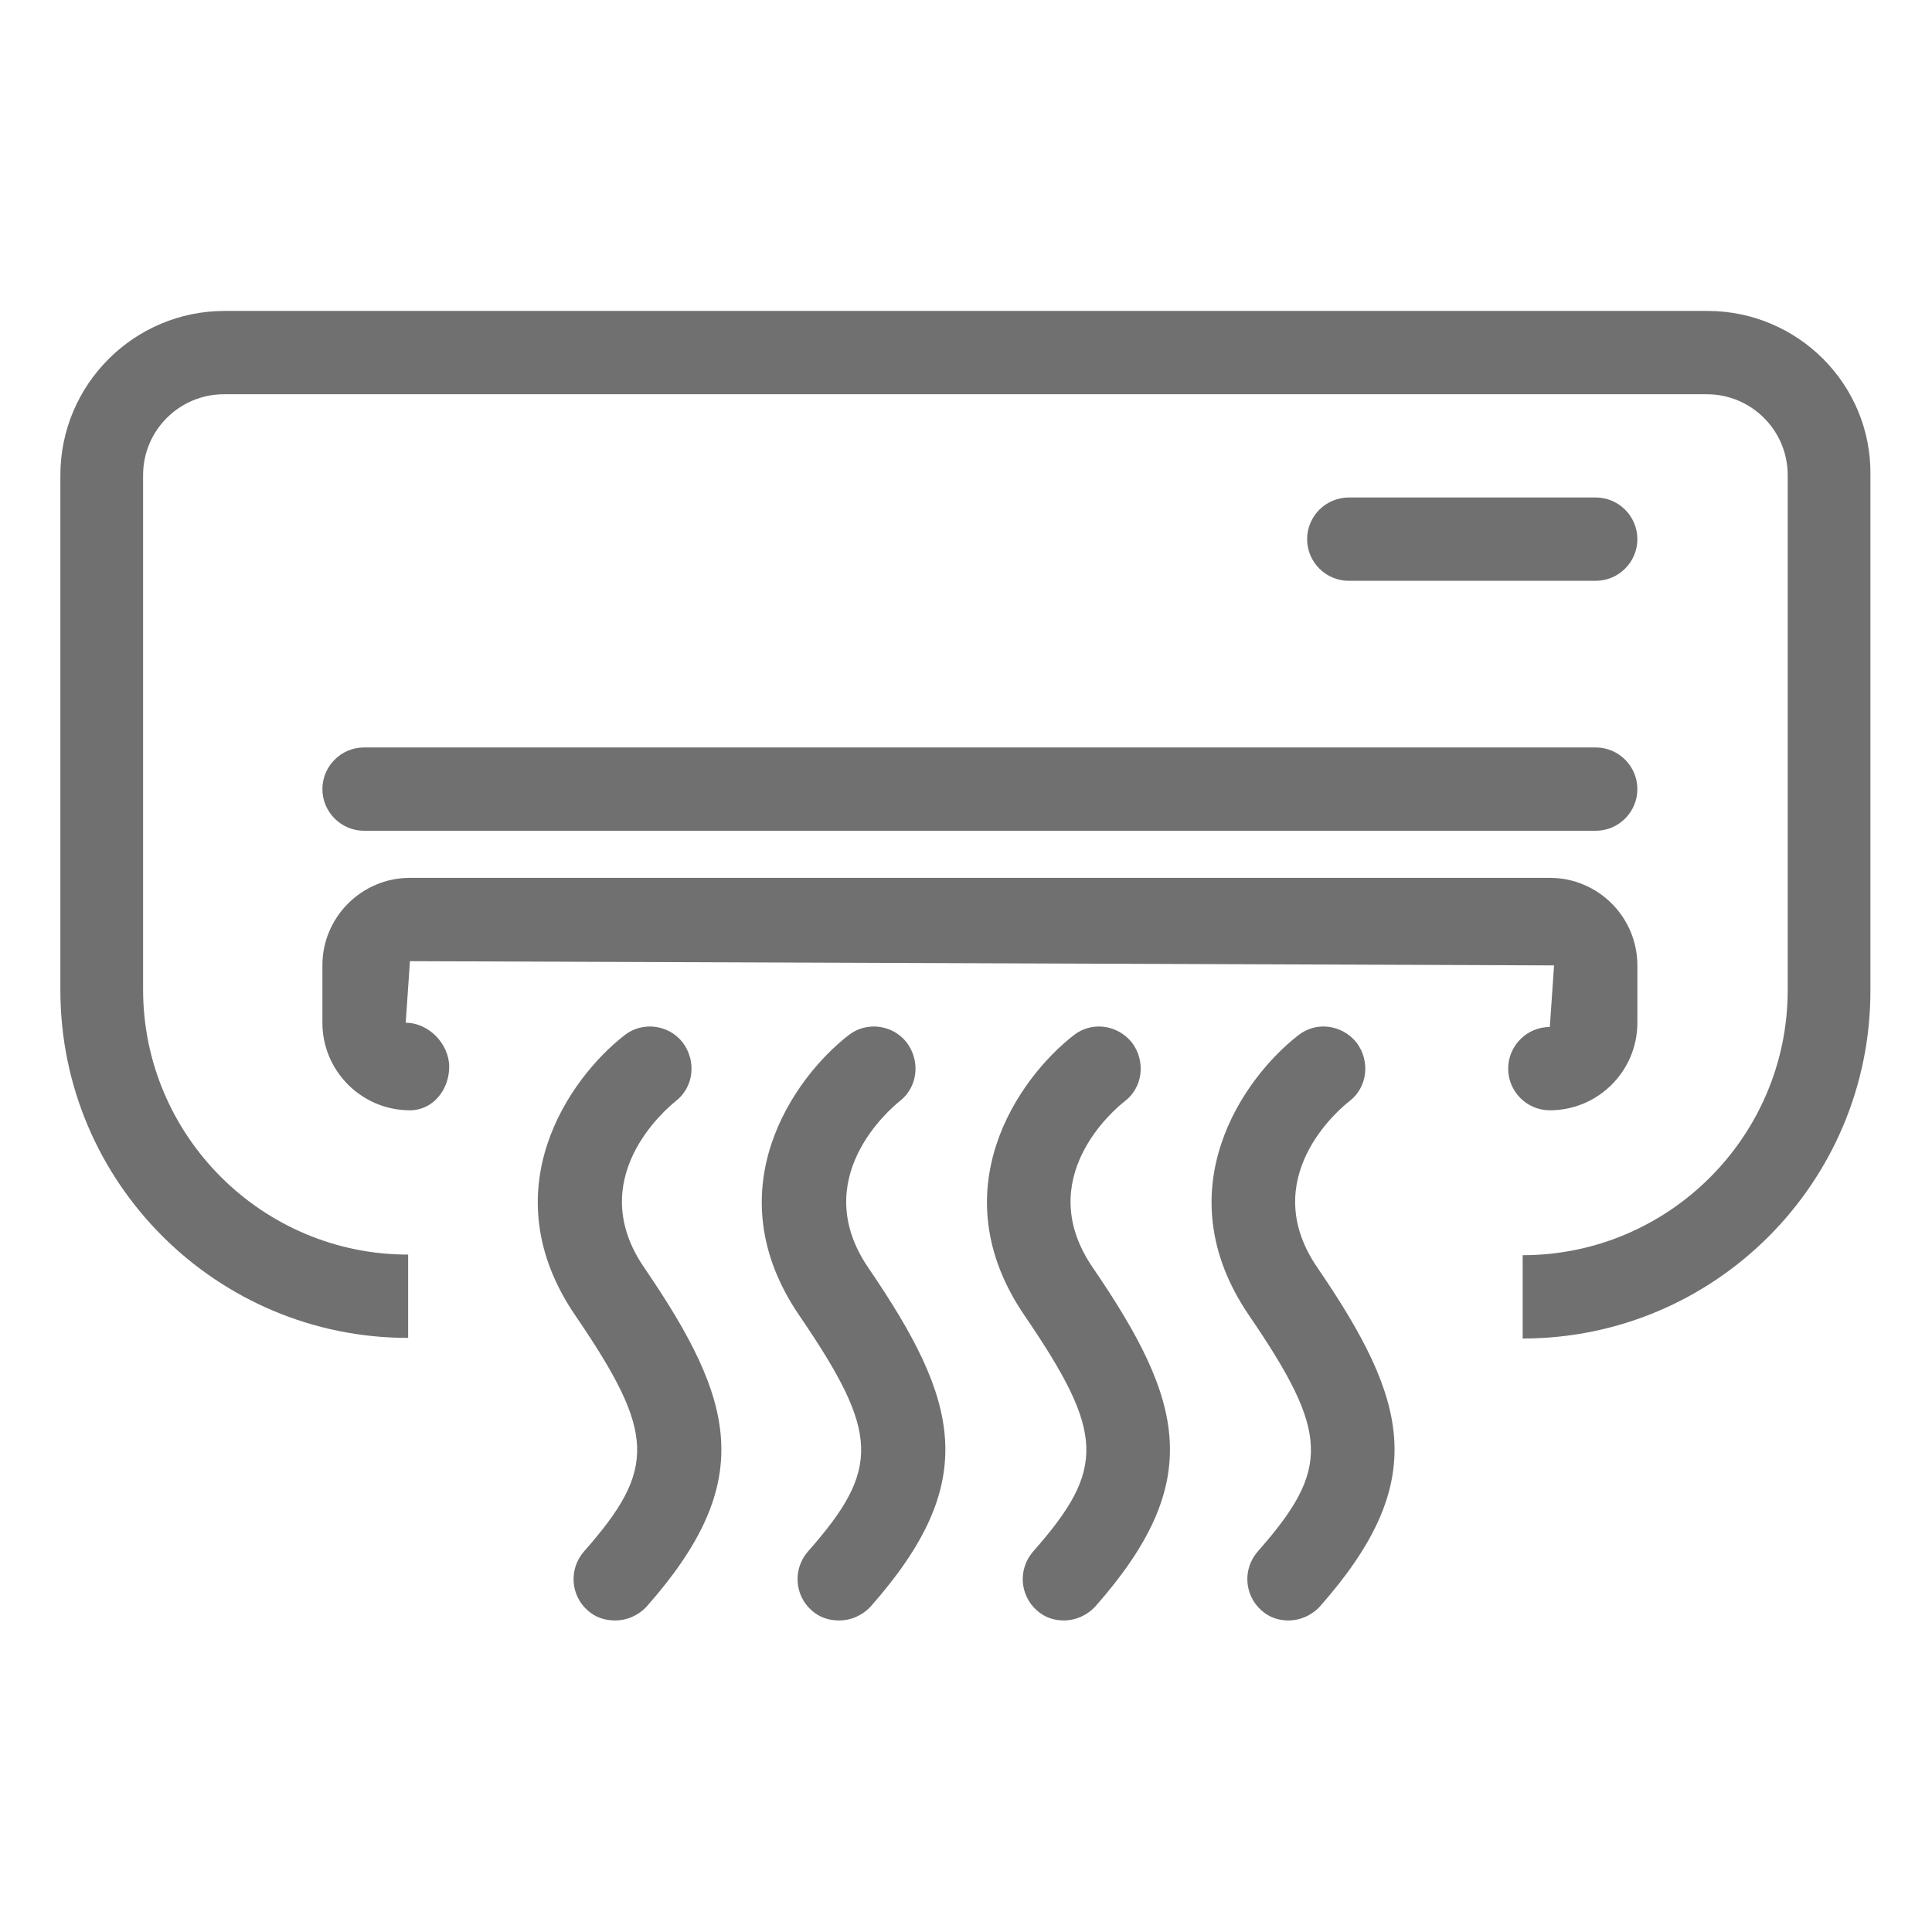 <?xml version="1.0" encoding="utf-8"?>
<!-- Generator: Adobe Illustrator 23.0.1, SVG Export Plug-In . SVG Version: 6.00 Build 0)  -->
<svg version="1.1" id="Layer_1" xmlns="http://www.w3.org/2000/svg" xmlns:xlink="http://www.w3.org/1999/xlink" x="0px" y="0px"
	 viewBox="0 0 32 32" style="enable-background:new 0 0 32 32;" xml:space="preserve">
<style type="text/css">
	.st0{fill:#707070;}
</style>
<g>
	<path class="st0" d="M28.28,5.15H3.72C2.22,5.15,1,6.37,1,7.87v8.53c0,3.18,2.58,5.76,5.76,5.76v-1.38c-2.42,0-4.39-1.97-4.39-4.39
		V7.87c0-0.74,0.6-1.34,1.34-1.34h24.56c0.74,0,1.34,0.6,1.34,1.34v8.53c0,2.42-1.97,4.39-4.39,4.39v1.38
		c3.18,0,5.76-2.58,5.76-5.76V7.87C31,6.37,29.78,5.15,28.28,5.15z"/>
	<path class="st0" d="M26.43,9.62c0.38,0,0.69-0.31,0.69-0.69s-0.31-0.69-0.69-0.69h-4.09c-0.38,0-0.69,0.31-0.69,0.69
		s0.31,0.69,0.69,0.69H26.43z"/>
	<path class="st0" d="M5.34,13.07c0,0.38,0.31,0.69,0.69,0.69h20.4c0.38,0,0.69-0.31,0.69-0.69c0-0.38-0.31-0.69-0.69-0.69H6.03
		C5.65,12.38,5.34,12.69,5.34,13.07z"/>
	<path class="st0" d="M27.12,16.94v-0.95c0-0.8-0.65-1.45-1.45-1.45H6.79c-0.8,0-1.45,0.65-1.45,1.45v0.95
		c0,0.8,0.65,1.45,1.45,1.45c0.38,0,0.65-0.34,0.65-0.72c0-0.38-0.34-0.73-0.72-0.73l0.07-1.02l18.95,0.07l-0.07,1.02
		c-0.38,0-0.69,0.31-0.69,0.69s0.31,0.69,0.69,0.69C26.47,18.39,27.12,17.74,27.12,16.94z"/>
	<path class="st0" d="M11.19,18.24c0.3-0.23,0.35-0.66,0.12-0.97c-0.23-0.3-0.67-0.36-0.97-0.12c-0.9,0.7-2.23,2.56-0.81,4.64
		c1.33,1.95,1.35,2.54,0.14,3.91c-0.25,0.29-0.22,0.72,0.06,0.97c0.13,0.12,0.29,0.17,0.46,0.17c0.19,0,0.38-0.08,0.52-0.23
		c1.83-2.07,1.47-3.4-0.03-5.6C9.65,19.53,11.03,18.37,11.19,18.24z"/>
	<path class="st0" d="M14.9,18.24c0.3-0.23,0.35-0.66,0.12-0.97c-0.23-0.3-0.67-0.36-0.97-0.12c-0.9,0.7-2.23,2.56-0.81,4.64
		c1.33,1.95,1.35,2.54,0.14,3.91c-0.25,0.29-0.22,0.72,0.06,0.97c0.13,0.12,0.29,0.17,0.46,0.17c0.19,0,0.38-0.08,0.52-0.23
		c1.83-2.07,1.47-3.4-0.03-5.6C13.37,19.53,14.74,18.37,14.9,18.24z"/>
	<path class="st0" d="M18.63,18.24c0.3-0.23,0.35-0.66,0.12-0.97c-0.24-0.3-0.67-0.36-0.97-0.12c-0.9,0.7-2.23,2.56-0.81,4.64
		c1.33,1.95,1.35,2.54,0.14,3.91c-0.25,0.29-0.22,0.72,0.06,0.97c0.13,0.12,0.29,0.17,0.45,0.17c0.19,0,0.38-0.08,0.52-0.23
		c1.83-2.07,1.47-3.4-0.03-5.6C17.08,19.53,18.46,18.37,18.63,18.24z"/>
	<path class="st0" d="M22.35,18.24c0.3-0.23,0.35-0.66,0.12-0.97c-0.24-0.3-0.67-0.36-0.97-0.12c-0.9,0.7-2.23,2.56-0.81,4.64
		c1.33,1.95,1.35,2.54,0.14,3.91c-0.25,0.29-0.22,0.72,0.06,0.97c0.13,0.12,0.29,0.17,0.45,0.17c0.19,0,0.38-0.08,0.52-0.23
		c1.83-2.07,1.47-3.4-0.03-5.6C20.8,19.53,22.18,18.37,22.35,18.24z"/>
</g>
</svg>
